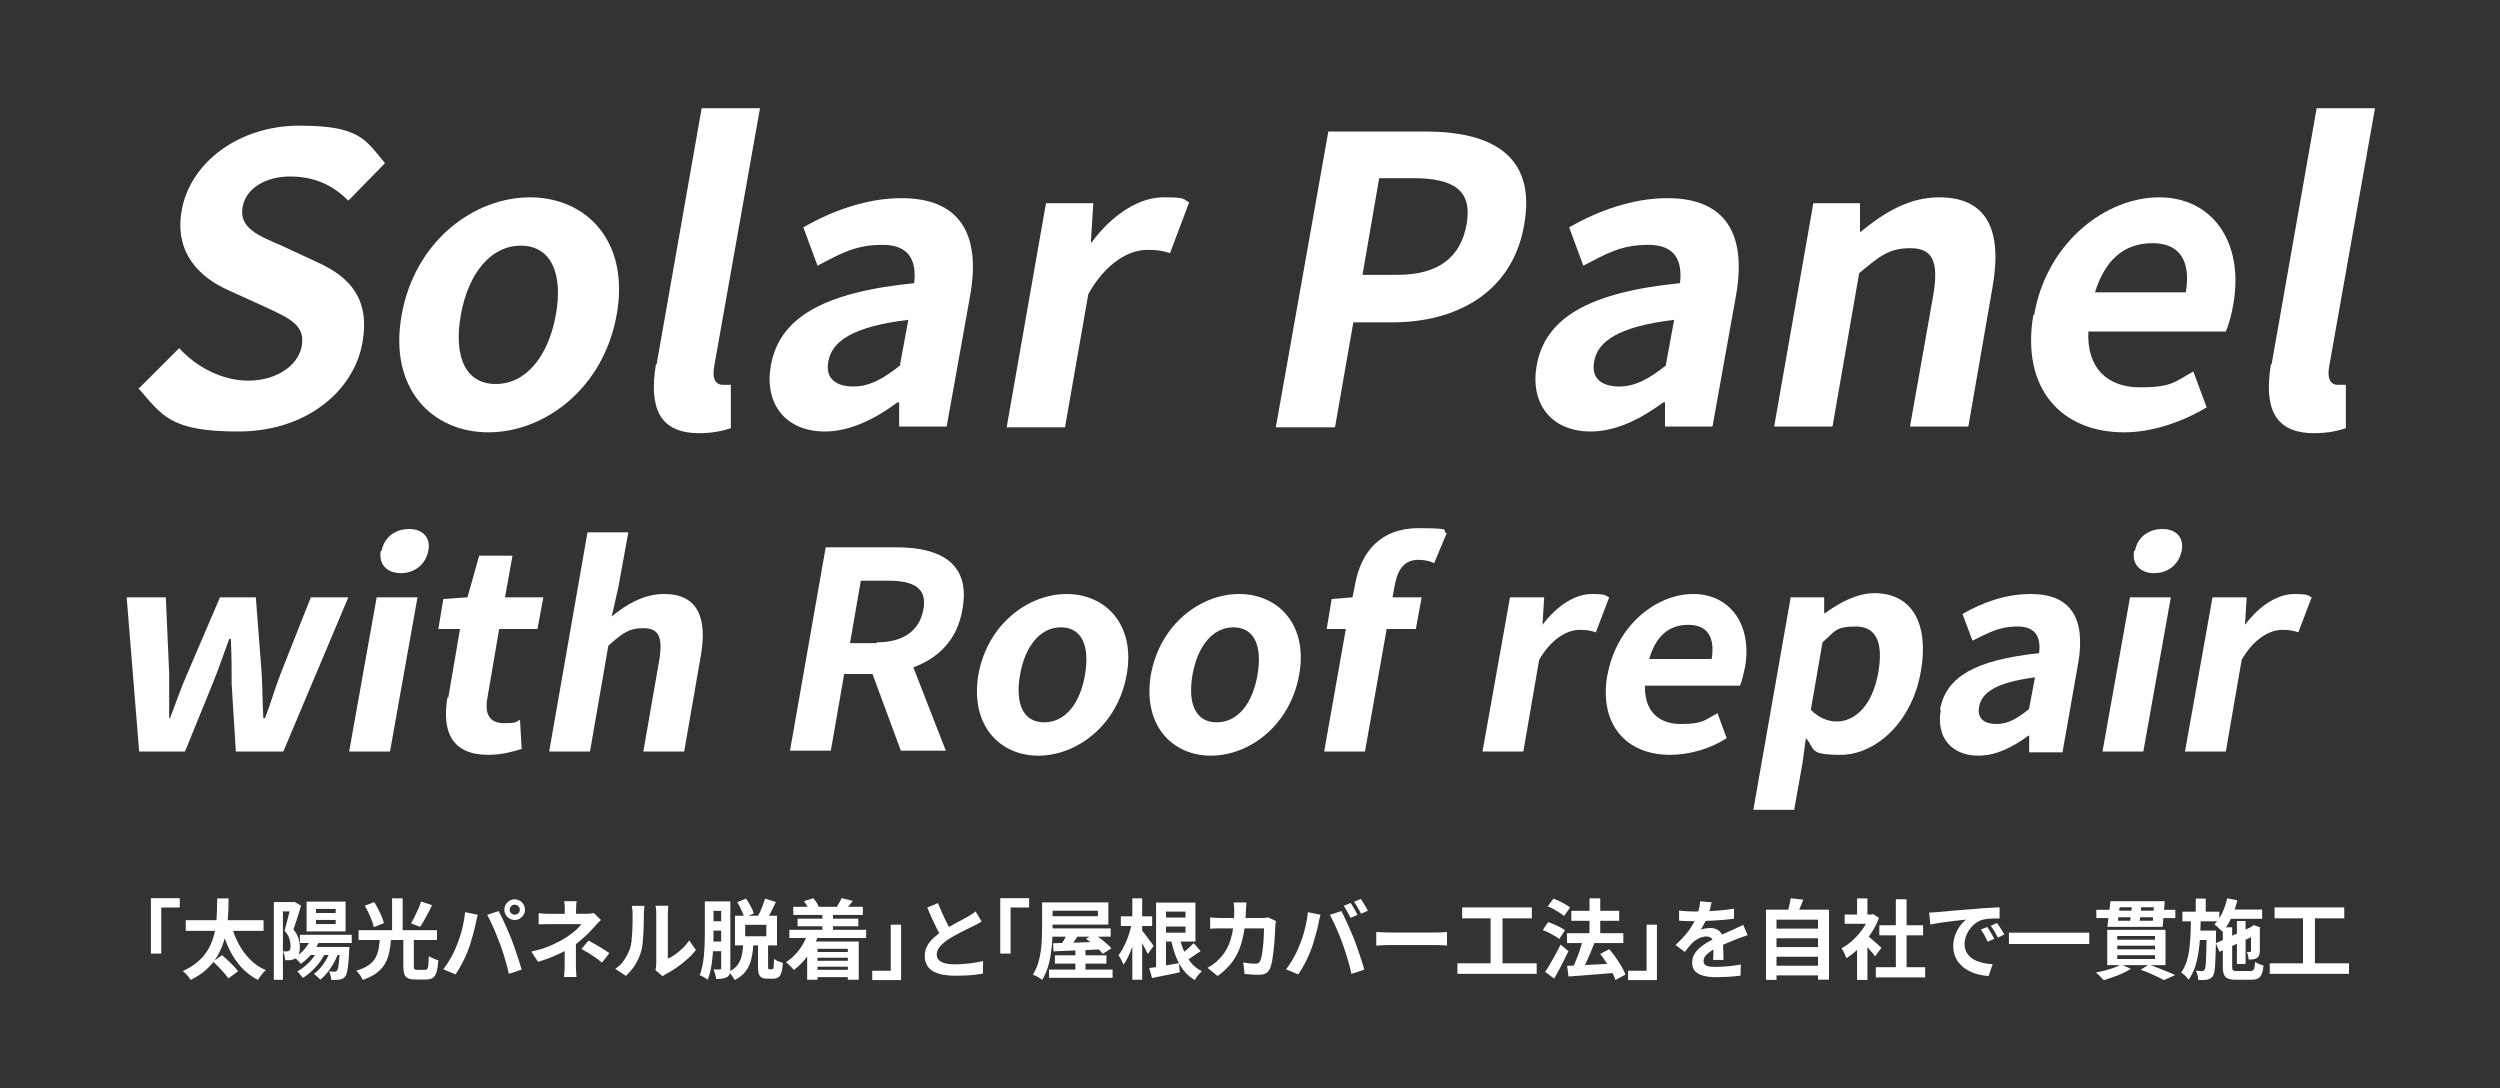 <?xml version="1.0" encoding="UTF-8"?>
<svg id="_レイヤー_1" data-name="レイヤー_1" xmlns="http://www.w3.org/2000/svg" version="1.1" viewBox="0 0 300 130.6">
  <rect x="0" y="0" width="300" height="130.6" fill="#333333" stroke="none"/>
  <!-- Generator: Adobe Illustrator 29.6.0, SVG Export Plug-In . SVG Version: 2.1.1 Build 207)  -->
  <defs>
    <style>
      .st0 {
        fill: #fff;
      }
    </style>
  </defs>
  <g>
    <g>
      <path class="st0" d="M16.6,46.68l4.9-4.9c2.1,2.3,5.2,3.9,8.3,3.9s5.9-1.6,6.4-4.1c.5-2.6-1.5-3.4-4.5-4.8l-4.4-2c-3.3-1.5-6.4-4.4-5.5-9.5,1-5.8,6.9-10.2,14.1-10.2s7.9,1.6,10.3,4.5l-4.4,4.5c-1.9-1.9-4.1-2.9-7-2.9s-5.3,1.4-5.7,3.7c-.4,2.5,1.9,3.4,4.7,4.6l4.3,2c4,1.8,6.3,4.5,5.4,9.6-1,5.8-6.7,10.7-14.9,10.7s-9.1-1.9-12-5.2v.1Z"/>
      <path class="st0" d="M48.2,37.78c1.6-8.9,8.7-14.1,15.4-14.1s12,5.2,10.4,14.1-8.7,14.1-15.4,14.1-12-5.2-10.4-14.1ZM66.7,37.78c.9-5-.6-8.3-4.2-8.3s-6.3,3.3-7.2,8.3c-.9,5.1.6,8.3,4.2,8.3s6.3-3.3,7.2-8.3Z"/>
      <path class="st0" d="M78.8,43.68l5.4-30.7h7l-5.5,31c-.3,1.6.3,2.2,1,2.2h1v5.2c-.9.3-2.1.6-3.8.6-4.9,0-6-3.2-5.2-8.2l.1-.1Z"/>
      <path class="st0" d="M92.5,43.88c1-5.7,6.2-8.8,17.2-9.9.3-2.6-.5-4.6-3.8-4.6s-5.1,1.1-7.8,2.5l-1.7-4.6c3.5-2,7.6-3.5,11.8-3.5,6.8,0,9.6,4.1,8.2,11.8l-2.8,15.6h-5.7v-2.9h-.2c-2.7,2-5.7,3.5-8.7,3.5-4.8,0-7.3-3.4-6.5-7.9ZM108,43.78l1-5.4c-6.7.8-9.2,2.6-9.6,5-.4,2.1,1,3,3,3s3.7-1,5.7-2.6h-.1Z"/>
      <path class="st0" d="M125.5,24.38h5.7l-.3,4.7h.1c2.6-3.5,5.8-5.4,8.6-5.4s2.3.2,3.1.6l-2.3,6.1c-.9-.3-1.6-.4-2.7-.4-2.1,0-4.9,1.4-7.1,5.3l-2.8,16h-7l4.7-26.8v-.1Z"/>
      <path class="st0" d="M159.4,15.78h11.6c7.9,0,13.4,2.8,11.9,11.2-1.4,8.1-8.1,11.7-15.8,11.7h-4.7l-2.2,12.6h-7.1s6.3-35.5,6.3-35.5ZM167.7,32.98c4.9,0,7.6-2.1,8.3-6.1.7-4.1-1.6-5.5-6.5-5.5h-4l-2,11.6h4.3-.1Z"/>
      <path class="st0" d="M184.4,43.88c1-5.7,6.2-8.8,17.2-9.9.3-2.6-.5-4.6-3.8-4.6s-5.1,1.1-7.8,2.5l-1.7-4.6c3.5-2,7.6-3.5,11.8-3.5,6.8,0,9.6,4.1,8.2,11.8l-2.8,15.6h-5.7v-2.9h-.2c-2.7,2-5.7,3.5-8.7,3.5-4.8,0-7.3-3.4-6.5-7.9ZM199.9,43.78l1-5.4c-6.7.8-9.2,2.6-9.6,5-.4,2.1,1,3,3,3s3.7-1,5.7-2.6h-.1Z"/>
      <path class="st0" d="M217.5,24.38h5.7v3.5h0c2.8-2.3,5.8-4.2,9.5-4.2,5.8,0,7.6,4,6.4,10.8l-2.9,16.7h-7l2.8-15.8c.7-4.2-.2-5.6-2.8-5.6s-3.8,1.1-6.1,3l-3.2,18.4h-7l4.7-26.8h-.1Z"/>
      <path class="st0" d="M244.1,37.78c1.5-8.7,8.6-14.1,15-14.1s10.2,5.4,8.9,12.8c-.2,1.3-.6,2.6-.9,3.3h-16.5c-.2,4.4,2.3,6.7,6.2,6.7s4.2-.7,6.4-1.9l1.6,4.3c-3,1.8-6.6,3-9.9,3-7.5,0-12.4-5.2-10.9-14.1h.1ZM262.3,35.08c.6-3.6-.6-5.9-4-5.9s-5.7,2-6.9,5.9h10.9Z"/>
      <path class="st0" d="M272.6,43.68l5.4-30.7h7l-5.5,31c-.3,1.6.3,2.2,1,2.2h1v5.2c-.9.3-2.1.6-3.8.6-4.9,0-6-3.2-5.2-8.2l.1-.1Z"/>
    </g>
    <g>
      <path class="st0" d="M15,71.68h4.9l.4,9.1v5.4h.1c.7-1.8,1.3-3.6,2.1-5.4l3.9-9.1h4.3l.7,9.1c.1,1.8.1,3.6.2,5.4h.2c.7-1.8,1.2-3.6,1.9-5.4l3.6-9.1h4.5l-7.8,18.5h-5.7l-.5-8.1c0-1.8,0-3.4-.1-5.4h-.2c-.7,1.9-1.3,3.7-2,5.4l-3.3,8.1h-5.5l-1.5-18.5h-.2Z"/>
      <path class="st0" d="M45.2,71.68h4.9l-3.3,18.5h-4.9l3.3-18.5ZM45.8,66.08c.3-1.6,1.6-2.6,3.3-2.6s2.6,1.1,2.3,2.6c-.3,1.6-1.6,2.7-3.3,2.7s-2.7-1.1-2.4-2.7h.1Z"/>
      <path class="st0" d="M53.8,83.68l1.4-8.2h-2.6l.6-3.6,2.9-.2,1.4-5h4l-.9,5h4.6l-.7,3.8h-4.6l-1.4,8.2c-.4,2.1.3,3.1,2,3.1s1.4-.2,1.9-.4l.2,3.5c-1,.3-2.4.7-4,.7-4.4,0-5.6-2.8-4.9-6.9h.1Z"/>
      <path class="st0" d="M70.5,63.88h4.9l-1.2,6.6-.8,3.5c1.7-1.4,3.8-2.7,6.3-2.7,4,0,5.2,2.8,4.4,7.4l-2,11.5h-4.9l1.9-10.9c.5-2.9-.1-3.9-1.9-3.9s-2.6.7-4.2,2.1l-2.2,12.7h-4.9s4.6-26.3,4.6-26.3Z"/>
      <path class="st0" d="M99.1,65.68h8.5c5.1,0,8.9,1.8,7.9,7.4-.6,3.7-2.9,5.9-5.9,7l3.9,10h-5.4l-3.4-9.2h-3.4l-1.6,9.2h-4.9l4.3-24.5v.1ZM105.2,77.08c3.1,0,5.1-1.3,5.6-3.9s-1.1-3.5-4.3-3.5h-3.2l-1.3,7.5h3.2v-.1Z"/>
      <path class="st0" d="M117.4,80.98c1.1-6.1,6-9.7,10.6-9.7s8.3,3.6,7.2,9.7-6,9.7-10.6,9.7-8.2-3.6-7.2-9.7ZM130.2,80.98c.6-3.5-.4-5.7-2.9-5.7s-4.3,2.3-4.9,5.7c-.6,3.5.4,5.7,2.9,5.7s4.3-2.2,4.9-5.7Z"/>
      <path class="st0" d="M138.1,80.98c1.1-6.1,6-9.7,10.6-9.7s8.3,3.6,7.2,9.7-6,9.7-10.6,9.7-8.2-3.6-7.2-9.7ZM150.9,80.98c.6-3.5-.4-5.7-2.9-5.7s-4.3,2.3-4.9,5.7c-.6,3.5.4,5.7,2.9,5.7s4.3-2.2,4.9-5.7Z"/>
      <path class="st0" d="M161.7,75.48h-2.5l.6-3.6,2.5-.2.3-1.5c.7-3.9,3-6.8,7.6-6.8s2.6.3,3.4.6l-1.5,3.6c-.6-.3-1.3-.4-1.9-.4-1.5,0-2.4.9-2.8,2.9l-.3,1.6h3.5l-.7,3.8h-3.5l-2.6,14.7h-4.9l2.6-14.7h.2Z"/>
      <path class="st0" d="M181.3,71.68h4l-.2,3.3h0c1.8-2.4,4-3.7,5.9-3.7s1.6.2,2.1.4l-1.6,4.2c-.6-.2-1.1-.3-1.9-.3-1.5,0-3.4,1-4.9,3.6l-1.9,11h-4.9l3.3-18.5h.1Z"/>
      <path class="st0" d="M192.9,80.98c1.1-6,5.9-9.7,10.3-9.7s7.1,3.7,6.2,8.8c-.2.9-.4,1.8-.6,2.2h-11.4c-.1,3,1.6,4.6,4.3,4.6s2.9-.5,4.4-1.3l1.1,3c-2,1.3-4.5,2-6.8,2-5.2,0-8.6-3.6-7.5-9.7v.1ZM205.4,79.08c.4-2.5-.4-4.1-2.8-4.1s-3.9,1.4-4.7,4.1h7.5Z"/>
      <path class="st0" d="M214.9,71.68h4v1.9h.1c1.8-1.3,3.9-2.4,5.9-2.4,4.6,0,6.6,3.7,5.6,9.4-1.1,6.3-5.6,10-9.6,10s-3-.7-4.2-2l-.4,3-1,5.6h-4.9l4.5-25.6v.1ZM225.4,80.68c.6-3.5-.2-5.5-2.7-5.5s-2.5.6-4,1.9l-1.4,8.1c1,1,2.1,1.4,3.1,1.4,2.2,0,4.3-1.9,5-5.9h0Z"/>
      <path class="st0" d="M232.8,85.18c.7-4,4.3-6,11.9-6.8.2-1.8-.3-3.2-2.6-3.2s-3.5.8-5.4,1.7l-1.2-3.2c2.4-1.4,5.2-2.4,8.2-2.4,4.7,0,6.6,2.8,5.7,8.2l-1.9,10.8h-4v-2h-.1c-1.9,1.4-3.9,2.4-6,2.4-3.3,0-5.1-2.3-4.5-5.5h-.1ZM243.5,84.98l.7-3.7c-4.6.6-6.4,1.8-6.7,3.5-.3,1.5.7,2.1,2.1,2.1s2.5-.7,3.9-1.8v-.1Z"/>
      <path class="st0" d="M255.6,71.68h4.9l-3.3,18.5h-4.9l3.3-18.5h0ZM256.2,66.08c.3-1.6,1.6-2.6,3.3-2.6s2.6,1.1,2.3,2.6c-.3,1.6-1.6,2.7-3.3,2.7s-2.7-1.1-2.4-2.7h.1Z"/>
      <path class="st0" d="M265.6,71.68h4l-.2,3.3h0c1.8-2.4,4-3.7,5.9-3.7s1.6.2,2.1.4l-1.6,4.2c-.6-.2-1.1-.3-1.9-.3-1.5,0-3.4,1-4.9,3.6l-1.9,11h-4.9l3.3-18.5h.1Z"/>
    </g>
  </g>
  <g>
    <path class="st0" d="M18.11,107.78h3.46v1.12h-2.22v5.53h-1.24v-6.65Z"/>
    <path class="st0" d="M26.07,107.81h1.36c0,.53-.01,1.09-.04,1.68-.02.59-.08,1.18-.16,1.79-.08.61-.22,1.21-.41,1.8-.19.59-.45,1.17-.78,1.72-.33.55-.75,1.06-1.27,1.54-.52.47-1.15.89-1.9,1.25-.09-.17-.22-.36-.4-.56s-.36-.37-.54-.5c.71-.32,1.3-.69,1.79-1.11.49-.42.88-.87,1.18-1.36.3-.49.53-1,.69-1.54.16-.53.27-1.07.33-1.61.06-.54.1-1.07.11-1.6.01-.53.02-1.03.03-1.5ZM22.29,110.42h9.34v1.28h-9.34v-1.28ZM25.56,115.38l1.08-.76c.21.19.45.4.7.62.25.23.48.46.7.68.22.23.39.44.53.63l-1.17.86c-.12-.19-.28-.4-.49-.64-.21-.24-.43-.48-.67-.73-.24-.25-.47-.47-.68-.67ZM27.77,111.01c.21.81.5,1.56.87,2.26.37.7.83,1.33,1.37,1.87.54.54,1.17.97,1.89,1.28-.1.08-.22.19-.34.33-.12.14-.23.28-.34.43-.1.15-.19.28-.26.41-.78-.4-1.45-.9-2-1.51s-1.03-1.32-1.43-2.13c-.39-.81-.72-1.69-.97-2.64l1.21-.29Z"/>
    <path class="st0" d="M32.85,108.25h2.46v1.12h-1.36v8.21h-1.09v-9.34ZM34.93,108.25h.2l.18-.04.81.47c-.08.29-.18.61-.28.95-.1.34-.21.67-.32,1s-.21.62-.31.9c.32.4.53.77.62,1.12s.15.68.15.99c0,.33-.04.61-.11.83-.07.22-.19.39-.36.51-.08.06-.18.1-.28.14-.1.03-.21.06-.32.08-.19.02-.42.03-.69.02,0-.15-.03-.32-.08-.53-.05-.21-.11-.39-.19-.53.1,0,.18.01.26.01h.2c.12,0,.22-.04.29-.09.06-.05.11-.12.13-.22.02-.1.04-.22.04-.37,0-.24-.05-.52-.14-.83-.09-.31-.29-.64-.58-.99.07-.24.14-.49.21-.78.07-.28.15-.56.22-.85s.14-.55.2-.8c.06-.25.11-.45.14-.62v-.36ZM37.35,112.57l1.02.25c-.24.59-.56,1.13-.96,1.62s-.84.9-1.31,1.22c-.05-.07-.12-.15-.21-.24-.09-.09-.18-.19-.28-.29s-.18-.17-.26-.23c.44-.26.84-.6,1.19-1,.35-.4.62-.85.81-1.33ZM38.1,114.05l.95.27c-.3.62-.69,1.2-1.17,1.73-.48.53-.99.96-1.54,1.3-.05-.07-.11-.15-.19-.25-.08-.1-.16-.2-.25-.3-.09-.1-.17-.18-.23-.23.51-.28.99-.65,1.42-1.09.43-.44.77-.92,1.02-1.43ZM35.99,112.18h6.22v.98h-6.22v-.98ZM36.79,108.19h4.68v3.58h-4.68v-3.58ZM37.08,113.63h4.01v.97h-4.01v-.97ZM39.63,114.07l.98.24c-.23.66-.53,1.27-.92,1.84-.38.57-.8,1.04-1.25,1.41-.06-.06-.13-.14-.22-.22s-.19-.17-.29-.26-.18-.16-.26-.21c.43-.32.82-.72,1.16-1.21.34-.49.61-1.01.8-1.58ZM37.92,109.07v.49h2.36v-.49h-2.36ZM37.92,110.39v.5h2.36v-.5h-2.36ZM40.78,113.63h1.15c-.01.22-.02.36-.03.43-.03.67-.06,1.21-.11,1.64-.05.43-.1.76-.16.99s-.13.4-.22.5c-.1.12-.2.2-.3.25-.1.05-.22.08-.35.1-.12.03-.27.04-.44.05-.18,0-.37,0-.57,0,0-.17-.04-.35-.09-.54-.05-.19-.11-.36-.18-.49.15.01.28.02.4.03s.21.01.28.01c.06,0,.12,0,.16-.03.04-.02.08-.05.12-.1.06-.06.1-.18.14-.37s.08-.47.11-.84c.04-.37.07-.85.09-1.46v-.18Z"/>
    <path class="st0" d="M45.6,112.61h1.33c-.04.58-.11,1.11-.21,1.61s-.27.96-.5,1.38-.56.8-.99,1.13-1,.62-1.71.86c-.04-.11-.1-.24-.19-.38-.08-.14-.18-.27-.28-.4s-.2-.23-.3-.32c.62-.19,1.11-.41,1.48-.67.37-.26.64-.55.82-.88.18-.33.31-.69.38-1.08.07-.39.13-.81.16-1.26ZM43.03,111.62h9.41v1.18h-9.41v-1.18ZM43.78,108.68l1.13-.43c.16.26.32.54.47.84.16.31.29.6.42.89.12.29.21.55.28.79l-1.22.49c-.05-.23-.13-.49-.24-.79-.11-.3-.24-.6-.39-.92-.15-.31-.3-.6-.45-.87ZM47.05,107.8h1.27v4.3h-1.27v-4.3ZM48.4,112.56h1.26v3.38c0,.19.02.31.07.36.05.05.16.08.32.08h.96c.12,0,.21-.04.27-.12.06-.08.1-.24.12-.47.02-.24.04-.59.06-1.06.09.07.2.14.34.2s.28.13.42.18c.14.06.27.1.38.12-.04.6-.11,1.07-.21,1.41s-.25.57-.45.7-.47.2-.82.2h-1.25c-.4,0-.7-.05-.91-.15-.21-.1-.36-.26-.44-.5-.08-.24-.12-.55-.12-.95v-3.39ZM50.53,108.18l1.32.45c-.15.31-.31.62-.48.94-.17.31-.33.61-.49.9s-.32.53-.47.75l-1.08-.42c.14-.24.28-.5.43-.8s.29-.6.43-.92.25-.61.34-.89Z"/>
    <path class="st0" d="M54.82,113.42c.12-.29.23-.6.34-.92.11-.32.2-.66.29-1,.08-.34.16-.69.22-1.03s.11-.68.14-1.01l1.52.31c-.03.1-.06.21-.09.34s-.07.26-.09.39-.05.23-.06.31c-.03.18-.08.4-.15.66-.06.26-.14.53-.22.82-.08.29-.17.58-.25.86s-.18.55-.27.8c-.12.33-.27.68-.44,1.04-.17.36-.35.71-.54,1.04s-.38.63-.56.9l-1.46-.61c.33-.43.64-.91.93-1.43s.52-1.01.69-1.47ZM59.97,113.2c-.1-.28-.22-.57-.34-.88-.12-.31-.26-.62-.39-.94-.14-.31-.28-.61-.41-.88-.13-.28-.25-.52-.37-.72l1.38-.45c.1.2.23.44.37.73.14.28.28.58.42.9.14.32.27.63.41.94.13.31.25.59.35.84.09.23.19.5.3.81.11.31.22.64.33.97.12.34.22.66.32.98.1.32.19.61.26.86l-1.54.5c-.09-.41-.19-.83-.31-1.25-.12-.42-.24-.84-.37-1.25-.13-.41-.26-.8-.4-1.18ZM60.52,109.17c0-.23.06-.44.17-.63.12-.19.27-.34.45-.45.19-.11.4-.17.62-.17s.44.06.62.17c.19.11.34.26.45.45.11.19.17.4.17.63s-.06.43-.17.61c-.12.19-.27.34-.45.45-.19.11-.4.17-.62.17s-.44-.06-.62-.17c-.19-.11-.34-.27-.45-.45-.11-.19-.17-.39-.17-.61ZM61.16,109.17c0,.17.06.31.18.42.12.11.26.17.43.17s.31-.06.43-.17c.12-.11.18-.26.18-.42s-.06-.31-.18-.43c-.12-.12-.26-.18-.43-.18s-.31.06-.43.18c-.12.12-.18.26-.18.43Z"/>
    <path class="st0" d="M72.1,110.39c-.13.13-.27.28-.42.44-.15.16-.28.3-.39.43-.19.21-.41.45-.66.7-.25.25-.53.51-.82.76-.29.26-.6.5-.92.73-.38.26-.79.52-1.26.75s-.96.46-1.48.67c-.52.21-1.05.39-1.59.55l-.8-1.23c1.01-.22,1.85-.5,2.54-.82.69-.33,1.26-.63,1.71-.92.26-.18.51-.36.74-.54.23-.18.43-.36.6-.54.17-.18.31-.33.41-.47h-3.77c-.12,0-.26,0-.44,0-.17,0-.34,0-.5.01-.16,0-.3.01-.41.03v-1.36c.2.03.43.05.68.06.25.01.47.02.65.02h4.41c.16,0,.31,0,.46-.03.15-.02.28-.04.4-.08l.86.84ZM69.11,112.65v.7c0,.28,0,.58,0,.89,0,.31,0,.62,0,.91v.75c0,.14,0,.29.01.46,0,.17.02.33.03.48.01.15.02.28.03.4h-1.5c.01-.1.03-.22.04-.38.01-.16.02-.32.03-.49,0-.17.01-.32.01-.46v-2.71l1.35-.55ZM69.19,108.15c-.01.12-.03.28-.04.45-.01.18-.02.35-.02.5v1.17h-1.36v-1.17c0-.17,0-.34-.02-.51-.01-.17-.03-.32-.05-.45h1.49ZM72.25,115.52c-.3-.24-.58-.46-.84-.64-.26-.18-.53-.36-.79-.52s-.55-.33-.85-.49l.86-1c.32.17.6.33.85.47.25.14.5.29.76.45s.55.35.88.58l-.88,1.14Z"/>
    <path class="st0" d="M73.84,116.27c.46-.32.83-.7,1.12-1.16.29-.45.51-.9.65-1.33.08-.23.13-.51.17-.85.04-.34.07-.7.09-1.08.02-.38.03-.77.04-1.14,0-.38,0-.73,0-1.05,0-.21,0-.39-.03-.54-.02-.15-.04-.29-.07-.42h1.53s-.02.07-.03.17c-.01.1-.02.22-.03.35-.01.14-.02.28-.02.42,0,.31,0,.66-.01,1.07s-.02.82-.04,1.24c-.02.42-.05.82-.09,1.2-.04.38-.1.7-.17.96-.16.59-.4,1.14-.71,1.64-.32.5-.7.95-1.14,1.35l-1.27-.84ZM78.66,116.42c.02-.1.04-.22.06-.36.02-.14.03-.27.03-.41v-6.07c0-.24-.01-.44-.04-.61-.02-.17-.04-.27-.05-.28h1.55s-.02.11-.04.29c-.02.18-.03.38-.03.62v5.44c.28-.12.58-.29.88-.51.3-.21.6-.47.9-.75s.56-.6.79-.93l.8,1.15c-.29.37-.63.74-1.04,1.1-.41.36-.82.69-1.25.99s-.84.55-1.24.75c-.11.06-.2.12-.27.17-.07.05-.13.1-.18.14l-.87-.72Z"/>
    <path class="st0" d="M84.57,108.17h1.05v3.79c0,.41,0,.86-.02,1.35s-.04.99-.09,1.49c-.05.51-.12,1-.21,1.47s-.22.9-.37,1.29c-.07-.06-.16-.12-.28-.19-.12-.07-.24-.14-.36-.2-.12-.07-.23-.11-.33-.14.15-.35.26-.75.34-1.18.08-.43.14-.87.18-1.33s.06-.9.08-1.34c.01-.44.02-.85.02-1.23v-3.79ZM85.04,112.98h1.95v1.16h-1.95v-1.16ZM85.05,110.55h1.94v1.12h-1.94v-1.12ZM85.12,108.17h2.11v1.13h-2.11v-1.13ZM86.54,108.17h1.1v8.02c0,.26-.03.48-.08.65-.05.17-.15.3-.31.4-.15.1-.33.16-.54.19-.21.03-.47.04-.78.04,0-.1-.03-.23-.06-.36-.03-.14-.07-.28-.11-.42-.04-.14-.08-.26-.12-.36.15,0,.3.01.45.01h.3c.1,0,.15-.06.15-.17v-8ZM89.19,113.22h1.23c-.04.48-.09.94-.16,1.37s-.18.84-.34,1.21c-.16.37-.38.71-.66,1.01-.29.3-.65.57-1.1.8-.07-.15-.18-.33-.32-.53-.15-.2-.29-.35-.42-.46.38-.17.67-.38.9-.61.22-.24.39-.5.51-.78.12-.28.2-.59.25-.93.05-.34.09-.69.11-1.07ZM88.2,109.89h5.04v3.56h-5.04v-3.56ZM88.46,108.27l1.06-.44c.19.28.38.58.56.91.18.33.3.62.37.88l-1.14.49c-.06-.24-.17-.54-.33-.88-.16-.35-.33-.67-.52-.96ZM89.42,110.98v1.37h2.54v-1.37h-2.54ZM91.8,107.83l1.31.41c-.19.4-.38.8-.58,1.19s-.38.72-.55.99l-1.08-.38c.11-.2.22-.43.34-.68.11-.25.22-.51.32-.78s.18-.52.25-.74ZM90.96,113.07h1.21v2.9c0,.16,0,.26.03.29.02.04.06.05.13.05h.34c.06,0,.1-.03.12-.08.03-.06.05-.17.06-.35.01-.18.02-.45.03-.81.08.06.18.12.31.19.13.06.26.12.4.17.14.05.26.09.36.11-.04.5-.09.88-.18,1.16-.08.27-.2.46-.36.57s-.36.17-.61.17h-.7c-.31,0-.55-.05-.71-.14s-.28-.25-.34-.46c-.06-.21-.09-.5-.09-.87v-2.9Z"/>
    <path class="st0" d="M96.92,112.05l1.24.3c-.3.85-.7,1.62-1.21,2.32-.51.7-1.07,1.27-1.69,1.72-.06-.08-.15-.18-.27-.3s-.23-.24-.35-.35c-.12-.12-.23-.21-.32-.28.59-.38,1.11-.86,1.56-1.45s.79-1.24,1.03-1.95ZM94.72,111.58h9.22v.98h-9.22v-.98ZM95.19,108.82h8.35v.97h-8.35v-.97ZM95.71,110.24h7.29v.91h-7.29v-.91ZM96.48,108.14l1.11-.35c.14.15.27.32.4.52.12.19.21.36.27.52l-1.16.43c-.05-.15-.13-.33-.25-.54-.12-.21-.24-.4-.37-.56ZM96.86,112.98h6.19v4.59h-1.31v-3.71h-3.64v3.71h-1.24v-4.59ZM97.54,116.38h4.85v.88h-4.85v-.88ZM97.55,114.24h4.71v.69h-4.71v-.69ZM97.55,115.3h4.71v.7h-4.71v-.7ZM98.68,109.53h1.28v2.83h-1.28v-2.83ZM100.98,107.77l1.36.34c-.16.2-.31.39-.46.57-.15.18-.28.33-.39.45l-1.06-.32c.1-.16.2-.33.31-.53.11-.19.19-.36.24-.52Z"/>
    <path class="st0" d="M108.13,117.61h-3.46v-1.12h2.22v-5.53h1.24v6.65Z"/>
    <path class="st0" d="M117.8,110.58c-.15.1-.31.19-.48.28s-.35.18-.55.28c-.16.08-.36.18-.59.29-.23.11-.48.23-.75.37-.27.14-.54.28-.81.43-.27.15-.52.3-.76.45-.43.28-.78.58-1.05.88-.27.31-.4.64-.4,1.01s.18.65.54.85c.36.2.9.3,1.62.3.36,0,.74-.02,1.15-.05.41-.03.81-.08,1.2-.14s.75-.13,1.05-.2l-.02,1.5c-.29.05-.61.09-.95.14-.34.04-.71.07-1.11.09-.4.02-.82.03-1.27.03-.52,0-1-.04-1.44-.12-.44-.08-.83-.21-1.16-.39-.33-.18-.59-.42-.77-.73-.18-.31-.28-.68-.28-1.12s.1-.85.29-1.21c.19-.36.46-.69.8-1,.34-.31.71-.59,1.11-.86.25-.17.51-.33.79-.48s.55-.31.82-.45c.27-.15.52-.28.75-.4.23-.12.42-.23.58-.32.2-.12.38-.23.53-.32s.3-.2.44-.31l.72,1.21ZM112.56,108.36c.17.46.36.9.55,1.32.19.42.38.82.57,1.19.19.37.37.7.53.99l-1.18.7c-.19-.32-.38-.68-.58-1.07s-.4-.81-.6-1.25c-.2-.44-.4-.89-.58-1.34l1.3-.53Z"/>
    <path class="st0" d="M120.03,107.78h3.46v1.12h-2.22v5.53h-1.24v-6.65Z"/>
    <path class="st0" d="M125.05,108.29h1.26v3.02c0,.45-.01.95-.04,1.5-.03.55-.08,1.11-.17,1.68-.09.57-.21,1.12-.38,1.65s-.39,1.01-.66,1.45c-.08-.07-.18-.15-.32-.23-.13-.09-.27-.17-.42-.24-.14-.07-.27-.13-.38-.17.26-.4.47-.84.62-1.32.15-.48.26-.97.33-1.47.07-.5.11-1,.13-1.48.02-.49.03-.94.03-1.35v-3.02ZM125.75,108.29h7.25v2.66h-7.25v-1.01h6v-.65h-6v-1.01ZM125.88,116.35h7.63v.99h-7.63v-.99ZM126.09,111.41h7.19v.99h-7.19v-.99ZM126.37,113.19c.49-.01,1.06-.03,1.69-.05.63-.02,1.31-.04,2.02-.06.71-.02,1.42-.05,2.12-.07l-.03.91c-.68.03-1.37.06-2.06.09-.69.03-1.36.06-1.99.08-.63.02-1.2.05-1.7.07l-.05-.97ZM126.59,114.64h6.18v.99h-6.18v-.99ZM128.28,111.62l1.26.42c-.22.33-.45.66-.68.99s-.45.6-.65.83l-.96-.39c.12-.17.24-.36.37-.57.13-.21.25-.44.37-.66.12-.23.21-.43.29-.62ZM129.05,113.86h1.21v3.16h-1.21v-3.16ZM130.33,112.65l.97-.57c.24.16.49.34.75.54.26.2.51.4.74.61.23.2.42.39.58.57l-1.04.66c-.13-.17-.31-.37-.53-.58-.22-.21-.46-.42-.72-.64-.26-.21-.51-.41-.75-.58Z"/>
    <path class="st0" d="M135.83,110.76l.73.25c-.08.42-.17.85-.29,1.29-.12.44-.25.88-.4,1.31s-.31.83-.49,1.2-.36.69-.56.96c-.06-.17-.15-.37-.27-.59-.12-.22-.23-.41-.32-.56.18-.23.35-.5.51-.8s.32-.63.46-.97c.14-.34.27-.69.37-1.05.1-.36.19-.7.26-1.04ZM134.5,109.96h3.76v1.16h-3.76v-1.16ZM135.88,107.8h1.18v9.77h-1.18v-9.77ZM137.01,111.62c.06.07.16.19.3.37.14.18.28.38.44.58.16.21.3.4.42.57s.21.3.26.37l-.7.97c-.07-.16-.16-.35-.27-.56-.11-.21-.22-.43-.35-.65s-.25-.43-.36-.62-.22-.36-.29-.49l.55-.54ZM137.91,116.17c.46-.06,1-.15,1.64-.26.63-.11,1.28-.22,1.93-.33l.09,1.1c-.58.12-1.16.25-1.74.36s-1.11.23-1.59.32l-.33-1.2ZM138.73,108.31h1.19v8.33h-1.19v-8.33ZM139.31,108.31h4.14v4.67h-4.14v-1.06h2.95v-2.53h-2.95v-1.08ZM139.45,110.1h3.39v1.08h-3.39v-1.08ZM141.53,112.36c.12.62.3,1.2.54,1.75s.53,1.03.88,1.45c.35.42.78.74,1.27.98-.09.08-.19.19-.3.31-.11.12-.21.25-.31.38s-.17.26-.22.38c-.55-.31-1.01-.71-1.39-1.21s-.69-1.06-.93-1.72c-.24-.65-.44-1.36-.6-2.12l1.07-.19ZM143.24,113.17l.83.97c-.22.15-.45.3-.68.46-.23.16-.46.31-.68.46-.22.15-.43.27-.62.38l-.6-.75c.18-.12.38-.27.59-.45.21-.17.43-.35.63-.54.21-.19.38-.36.53-.52Z"/>
    <path class="st0" d="M149.58,108.3c-.01.12-.03.27-.04.46s-.02.34-.03.47c-.03,1.03-.11,1.95-.26,2.75-.15.8-.35,1.51-.62,2.13s-.61,1.17-1.03,1.66-.91.94-1.49,1.35l-1.21-.98c.21-.12.45-.27.69-.44.25-.17.47-.36.67-.58.34-.33.63-.7.86-1.1.24-.4.42-.84.57-1.31.14-.48.25-1,.32-1.57.07-.57.1-1.2.1-1.88,0-.08,0-.17-.01-.3s-.02-.24-.03-.36c-.01-.12-.02-.22-.04-.3h1.53ZM153.12,110.53c-.01.08-.03.18-.05.29s-.03.2-.03.26c0,.22-.02.51-.04.85-.02.35-.04.72-.07,1.12-.03.4-.07.8-.12,1.19s-.1.76-.16,1.1-.14.61-.23.83c-.11.26-.27.46-.48.6s-.5.2-.86.2c-.3,0-.6,0-.9-.03-.3-.02-.58-.04-.83-.06l-.16-1.39c.26.05.51.08.77.11s.49.04.69.04c.17,0,.3-.03.38-.09.08-.06.15-.15.21-.28.06-.14.11-.32.16-.55s.09-.49.12-.77c.03-.28.06-.58.09-.88.02-.31.04-.6.05-.89.01-.29.02-.54.02-.77h-5.08c-.17,0-.39,0-.65,0-.26,0-.5.02-.73.04v-1.36c.22.02.46.04.71.05.25.01.47.02.67.02h4.82c.13,0,.27,0,.4-.02.13-.01.26-.03.38-.05l.91.44Z"/>
    <path class="st0" d="M155.95,113.42c.12-.29.23-.6.34-.92s.2-.66.29-1c.08-.34.16-.69.22-1.03.07-.34.11-.68.14-1.01l1.52.31c-.03.1-.06.21-.09.34s-.07.26-.09.39c-.03.12-.05.23-.06.31-.03.18-.08.4-.15.66-.06.26-.14.53-.22.82s-.17.58-.25.86-.17.55-.27.8c-.12.33-.27.68-.44,1.04-.17.36-.35.71-.54,1.04s-.38.63-.56.9l-1.46-.61c.33-.43.64-.91.93-1.43.29-.52.52-1.01.69-1.47ZM161.1,113.2c-.1-.28-.22-.57-.34-.88-.12-.31-.26-.62-.4-.94-.14-.31-.27-.61-.41-.88-.13-.28-.25-.52-.36-.72l1.38-.45c.1.2.23.44.36.73.14.28.28.58.42.9.14.32.27.63.41.94.13.31.25.59.35.84.09.23.19.5.3.81.11.31.22.64.33.97s.22.66.32.98c.1.32.19.61.25.86l-1.54.5c-.09-.41-.19-.83-.31-1.25s-.24-.84-.37-1.25c-.13-.41-.26-.8-.4-1.18ZM162.07,108.35c.09.12.19.27.29.45.1.17.2.35.3.52.1.17.18.33.24.46l-.83.36c-.11-.21-.24-.46-.39-.73-.15-.27-.29-.51-.43-.71l.82-.34ZM163.3,107.88c.09.13.19.29.3.46.11.18.21.35.31.52.1.17.18.31.24.43l-.83.35c-.1-.21-.23-.46-.39-.73s-.3-.5-.44-.7l.82-.34Z"/>
    <path class="st0" d="M165.15,111.83c.12,0,.28.02.48.03.19.01.4.02.61.03.21,0,.41.01.59.01h5.59c.24,0,.47,0,.69-.03.22-.02.39-.03.53-.04v1.63c-.12,0-.29-.02-.53-.03-.24-.01-.46-.02-.69-.02h-5.59c-.3,0-.6,0-.92.02-.31.01-.57.02-.76.04v-1.63Z"/>
    <path class="st0" d="M174.89,115.6h9.51v1.26h-9.51v-1.26ZM175.46,108.89h8.36v1.31h-8.36v-1.31ZM178.87,109.61h1.43v6.51h-1.43v-6.51Z"/>
    <path class="st0" d="M185.13,111.6l.65-.95c.22.08.46.17.72.28.26.11.5.23.73.35.23.12.42.24.57.35l-.69,1.05c-.14-.12-.32-.24-.55-.37-.23-.13-.46-.26-.71-.39-.25-.12-.49-.23-.72-.32ZM185.41,116.64c.18-.26.38-.58.59-.94s.43-.74.65-1.15c.22-.4.42-.8.62-1.21l.94.8c-.17.36-.34.73-.54,1.11-.19.38-.38.75-.58,1.12-.2.37-.39.72-.59,1.06l-1.08-.8ZM185.72,108.77l.69-.93c.23.08.47.18.72.3.25.12.49.24.72.38.23.13.42.26.56.38l-.73,1.02c-.14-.12-.32-.26-.54-.4-.22-.14-.45-.28-.7-.42s-.49-.25-.72-.34ZM188.04,111.98h6.76v1.19h-6.76v-1.19ZM188.05,115.9c.46-.02,1-.04,1.62-.07.61-.03,1.27-.06,1.96-.1s1.38-.08,2.07-.11v1.13c-.66.05-1.31.1-1.96.16-.66.06-1.28.1-1.88.15-.6.04-1.15.08-1.64.12l-.16-1.27ZM188.56,109.3h5.74v1.2h-5.74v-1.2ZM189.93,112.82l1.39.36c-.15.4-.32.8-.49,1.22-.18.42-.35.81-.53,1.19-.18.37-.35.71-.5,1l-1.11-.36c.11-.23.22-.48.34-.77.12-.28.23-.57.35-.88.12-.31.22-.61.31-.91s.17-.58.25-.85ZM190.74,107.8h1.29v5.04h-1.29v-5.04ZM192.04,114.47l1.07-.57c.26.31.52.64.78,1,.25.36.48.72.69,1.07s.36.68.47.98l-1.19.65c-.09-.28-.23-.61-.43-.97s-.41-.73-.66-1.11-.49-.73-.74-1.05Z"/>
    <path class="st0" d="M198.83,117.61h-3.46v-1.12h2.22v-5.53h1.24v6.65Z"/>
    <path class="st0" d="M205.39,108.3c-.04.19-.09.43-.17.73-.08.3-.19.64-.33,1.01-.11.26-.24.52-.38.8-.14.27-.29.52-.43.73.09-.04.2-.08.34-.11.14-.03.28-.06.43-.07.15-.02.28-.03.4-.03.44,0,.8.12,1.09.38.29.25.43.62.43,1.11,0,.14,0,.31,0,.51,0,.2,0,.41.02.63,0,.22.01.43.02.64,0,.21.01.4.01.56h-1.25c.01-.12.02-.26.03-.42,0-.16,0-.33.01-.52,0-.18,0-.36.01-.53,0-.17,0-.32,0-.46,0-.33-.09-.56-.27-.69s-.37-.19-.59-.19c-.29,0-.58.07-.88.21-.29.14-.54.31-.74.5-.15.15-.31.32-.46.51-.16.19-.32.4-.5.63l-1.11-.83c.45-.42.84-.82,1.17-1.21.33-.39.61-.77.84-1.16.23-.38.42-.76.56-1.15.1-.28.19-.57.25-.87.07-.3.11-.58.12-.85l1.37.11ZM201.48,109.26c.26.04.57.07.92.09.35.02.65.03.92.03.46,0,.96-.01,1.5-.03s1.1-.06,1.66-.11c.56-.05,1.1-.12,1.6-.2v1.21c-.38.05-.78.09-1.2.13s-.86.07-1.3.09c-.44.02-.86.04-1.26.05-.4.01-.76.02-1.07.02-.14,0-.31,0-.52,0s-.42-.01-.63-.02-.42-.02-.61-.04v-1.22ZM209.72,112.22c-.11.03-.24.08-.39.13-.15.05-.3.1-.45.16-.15.05-.28.1-.4.15-.33.13-.73.29-1.18.48-.46.19-.93.41-1.42.66-.31.17-.58.33-.79.49s-.38.32-.49.48c-.11.16-.17.34-.17.54,0,.15.03.27.09.36s.16.17.28.22c.12.06.28.09.47.11s.41.03.67.03c.44,0,.93-.03,1.47-.08.53-.05,1.03-.12,1.49-.21l-.04,1.34c-.22.03-.5.06-.84.09s-.69.05-1.06.07c-.36.01-.71.02-1.05.02-.54,0-1.03-.05-1.46-.16-.43-.1-.77-.28-1.02-.54-.25-.25-.37-.6-.37-1.05,0-.36.08-.69.25-.98.16-.29.38-.56.65-.79s.57-.45.89-.64.64-.37.95-.53c.32-.17.61-.31.86-.43.26-.12.5-.22.72-.32.22-.09.44-.19.65-.29.2-.09.4-.18.58-.27.19-.09.38-.18.57-.28l.52,1.21Z"/>
    <path class="st0" d="M211.92,109.16h7.56v8.4h-1.32v-7.2h-4.98v7.22h-1.26v-8.42ZM212.76,111.43h5.66v1.16h-5.66v-1.16ZM212.76,113.65h5.66v1.16h-5.66v-1.16ZM212.76,115.89h5.66v1.16h-5.66v-1.16ZM214.88,107.79l1.51.17c-.12.34-.26.67-.4,1s-.27.61-.38.84l-1.15-.21c.06-.17.11-.37.17-.58.06-.21.11-.42.15-.63.05-.21.08-.41.1-.59Z"/>
    <path class="st0" d="M224.32,109.74h.24l.22-.05.7.46c-.26.68-.59,1.33-1.01,1.94-.42.61-.88,1.17-1.37,1.66-.5.49-1.01.9-1.53,1.23-.04-.11-.09-.24-.16-.4-.07-.16-.15-.31-.22-.45s-.14-.26-.21-.34c.48-.25.94-.58,1.37-.98.44-.41.83-.85,1.18-1.34.35-.49.61-.99.8-1.5v-.22ZM221.36,109.74h3.4v1.12h-3.4v-1.12ZM222.85,107.81h1.24v2.45h-1.24v-2.45ZM222.85,113.29l1.24-1.48v5.78h-1.24v-4.3ZM223.95,112.17c.1.06.23.16.4.31.17.14.35.3.55.47s.37.33.53.47c.16.14.27.24.34.31l-.75,1.02c-.1-.13-.23-.29-.38-.46-.15-.18-.31-.36-.47-.55-.17-.19-.33-.36-.49-.53-.16-.17-.29-.31-.41-.42l.68-.61ZM225.1,116.06h5.92v1.23h-5.92v-1.23ZM225.52,111.03h5.25v1.21h-5.25v-1.21ZM227.5,107.91h1.29v8.74h-1.29v-8.74Z"/>
    <path class="st0" d="M231.49,109.51c.21,0,.41-.02.59-.03.19-.01.33-.02.43-.03.21-.01.48-.04.8-.07.32-.03.67-.06,1.06-.1.39-.03.81-.07,1.25-.1.44-.03.91-.07,1.38-.11.36-.03.72-.06,1.08-.09.36-.02.7-.04,1.02-.06.32-.02.61-.03.85-.04v1.33c-.18,0-.39,0-.64.01-.24,0-.48.02-.72.04-.24.02-.45.05-.64.1-.31.08-.6.22-.87.42s-.5.43-.7.7c-.2.27-.35.56-.46.86-.11.31-.17.62-.17.93,0,.34.06.64.18.9s.29.48.5.67c.21.18.46.34.74.46.28.12.59.21.92.28.33.06.67.1,1.03.12l-.49,1.43c-.44-.03-.86-.1-1.28-.21-.41-.11-.8-.26-1.16-.46-.36-.19-.67-.43-.94-.71-.27-.28-.48-.6-.63-.97s-.23-.77-.23-1.22c0-.5.08-.96.24-1.38.16-.42.36-.79.6-1.1.24-.32.48-.56.71-.73-.19.03-.43.06-.7.08s-.57.06-.88.1-.64.08-.96.12c-.33.04-.64.09-.94.14-.3.05-.57.1-.82.15l-.14-1.43ZM238.47,111.24c.09.12.19.27.29.44.1.17.2.34.3.51.1.17.18.32.25.46l-.79.35c-.13-.29-.26-.55-.38-.77-.12-.22-.27-.45-.43-.68l.77-.32ZM239.64,110.76c.09.12.19.27.3.43.11.16.21.33.32.5.1.17.19.32.26.45l-.78.37c-.14-.28-.27-.52-.4-.74-.13-.21-.28-.44-.45-.67l.76-.35Z"/>
    <path class="st0" d="M241.07,111.92h9.64v1.36h-9.64v-1.36Z"/>
    <path class="st0" d="M254.57,115.74l1.13.52c-.28.18-.6.36-.98.53-.37.17-.76.33-1.16.47s-.77.26-1.12.36c-.08-.08-.17-.18-.28-.3-.11-.11-.22-.23-.34-.34-.12-.11-.22-.21-.31-.28.37-.07.74-.15,1.12-.25.38-.1.74-.21,1.07-.33s.62-.25.86-.39ZM251.56,109.18h2.07v.1h5.13v-.1h2.28v.99h-2.28v-.1h-5.13v.1h-2.07v-.99ZM252.87,111.58h6.99v4.24h-6.99v-4.24ZM253.25,108.14h6.52l-.25,3.08h-6.64l.38-3.08ZM254.07,112.32v.45h4.53v-.45h-4.53ZM254.07,113.48v.44h4.53v-.44h-4.53ZM254.07,114.62v.46h4.53v-.46h-4.53ZM254.35,108.87l-.2,1.62h4.19l.12-1.62h-4.12ZM255.85,108.48h1.13c-.02.26-.05.54-.08.82-.03.28-.06.56-.09.82s-.06.5-.1.7h-1.14c.04-.21.08-.45.11-.71s.06-.54.09-.83.06-.55.08-.8ZM256.87,116.37l.99-.62c.37.12.76.26,1.14.42.39.15.76.3,1.11.44s.65.28.91.4l-1.35.6c-.2-.12-.45-.25-.75-.39-.3-.14-.63-.29-.98-.44-.35-.15-.71-.29-1.07-.41Z"/>
    <path class="st0" d="M262.9,110.1h1.19c-.01.73-.04,1.44-.07,2.14-.03.7-.1,1.37-.2,2.02-.1.65-.24,1.25-.43,1.81-.19.56-.44,1.06-.76,1.5-.1-.15-.23-.3-.4-.47s-.33-.3-.49-.4c.28-.38.49-.82.65-1.31s.27-1.02.34-1.59c.07-.57.12-1.17.14-1.79.02-.62.04-1.26.04-1.9ZM261.89,109.4h4.43v1.16h-4.43v-1.16ZM263.49,107.83h1.2v1.96h-1.2v-1.96ZM264.8,111.67h1.12v.49c0,.83-.02,1.54-.04,2.13-.02.59-.04,1.07-.06,1.45-.02.38-.06.68-.1.9-.04.22-.1.37-.16.47-.1.14-.2.24-.3.3-.1.06-.23.11-.38.14-.13.03-.29.04-.48.05s-.39,0-.6,0c0-.17-.04-.36-.09-.57-.06-.21-.12-.39-.2-.55.16.02.31.03.44.04.14,0,.24,0,.31,0s.13-.01.17-.03.09-.07.13-.14c.05-.08.1-.26.12-.56.03-.3.05-.76.07-1.38.02-.62.04-1.46.04-2.5v-.24ZM263.52,111.67h1.69v1.13h-1.69v-1.13ZM267.26,107.79l1.22.25c-.17.74-.42,1.45-.72,2.11s-.67,1.21-1.09,1.65c-.06-.08-.15-.17-.27-.28-.11-.11-.23-.22-.35-.33s-.23-.2-.32-.27c.37-.36.68-.82.94-1.37s.45-1.14.59-1.75ZM265.9,113.19l4.54-2.09.43,1.01-4.53,2.11-.44-1.03ZM266.76,111.27h1.1v4.75c0,.22.03.36.1.42.07.06.23.08.49.08h1.6c.15,0,.25-.03.32-.08.07-.06.12-.16.16-.32s.06-.39.08-.69c.12.08.29.17.48.25.19.08.37.14.53.18-.04.44-.11.78-.22,1.03-.1.25-.25.42-.45.53-.2.1-.46.15-.8.15h-1.83c-.41,0-.73-.05-.96-.14-.23-.09-.39-.25-.48-.47-.09-.23-.14-.54-.14-.93v-4.75ZM267.15,109.14h4.31v1.12h-4.31v-1.12ZM268.43,110.52h1.04v5.15h-1.04v-5.15ZM270.12,111.31h-.08l.21-.16.2-.14.77.27-.04.18c0,.37,0,.71,0,1.02,0,.31,0,.59,0,.84s0,.46,0,.62c0,.17-.01.29-.03.37,0,.19-.05.34-.12.45-.07.11-.18.2-.33.27-.12.06-.27.09-.42.1-.16.01-.3.02-.44.01-.01-.14-.04-.3-.08-.47-.04-.18-.08-.32-.14-.43.06,0,.13.01.19.01h.15s.07-.01.1-.03c.02-.02.04-.06.06-.12,0-.03,0-.12,0-.26,0-.14,0-.32,0-.56,0-.24,0-.52,0-.85v-1.13Z"/>
    <path class="st0" d="M272.37,115.6h9.51v1.26h-9.51v-1.26ZM272.95,108.89h8.36v1.31h-8.36v-1.31ZM276.36,109.61h1.43v6.51h-1.43v-6.51Z"/>
  </g>
</svg>